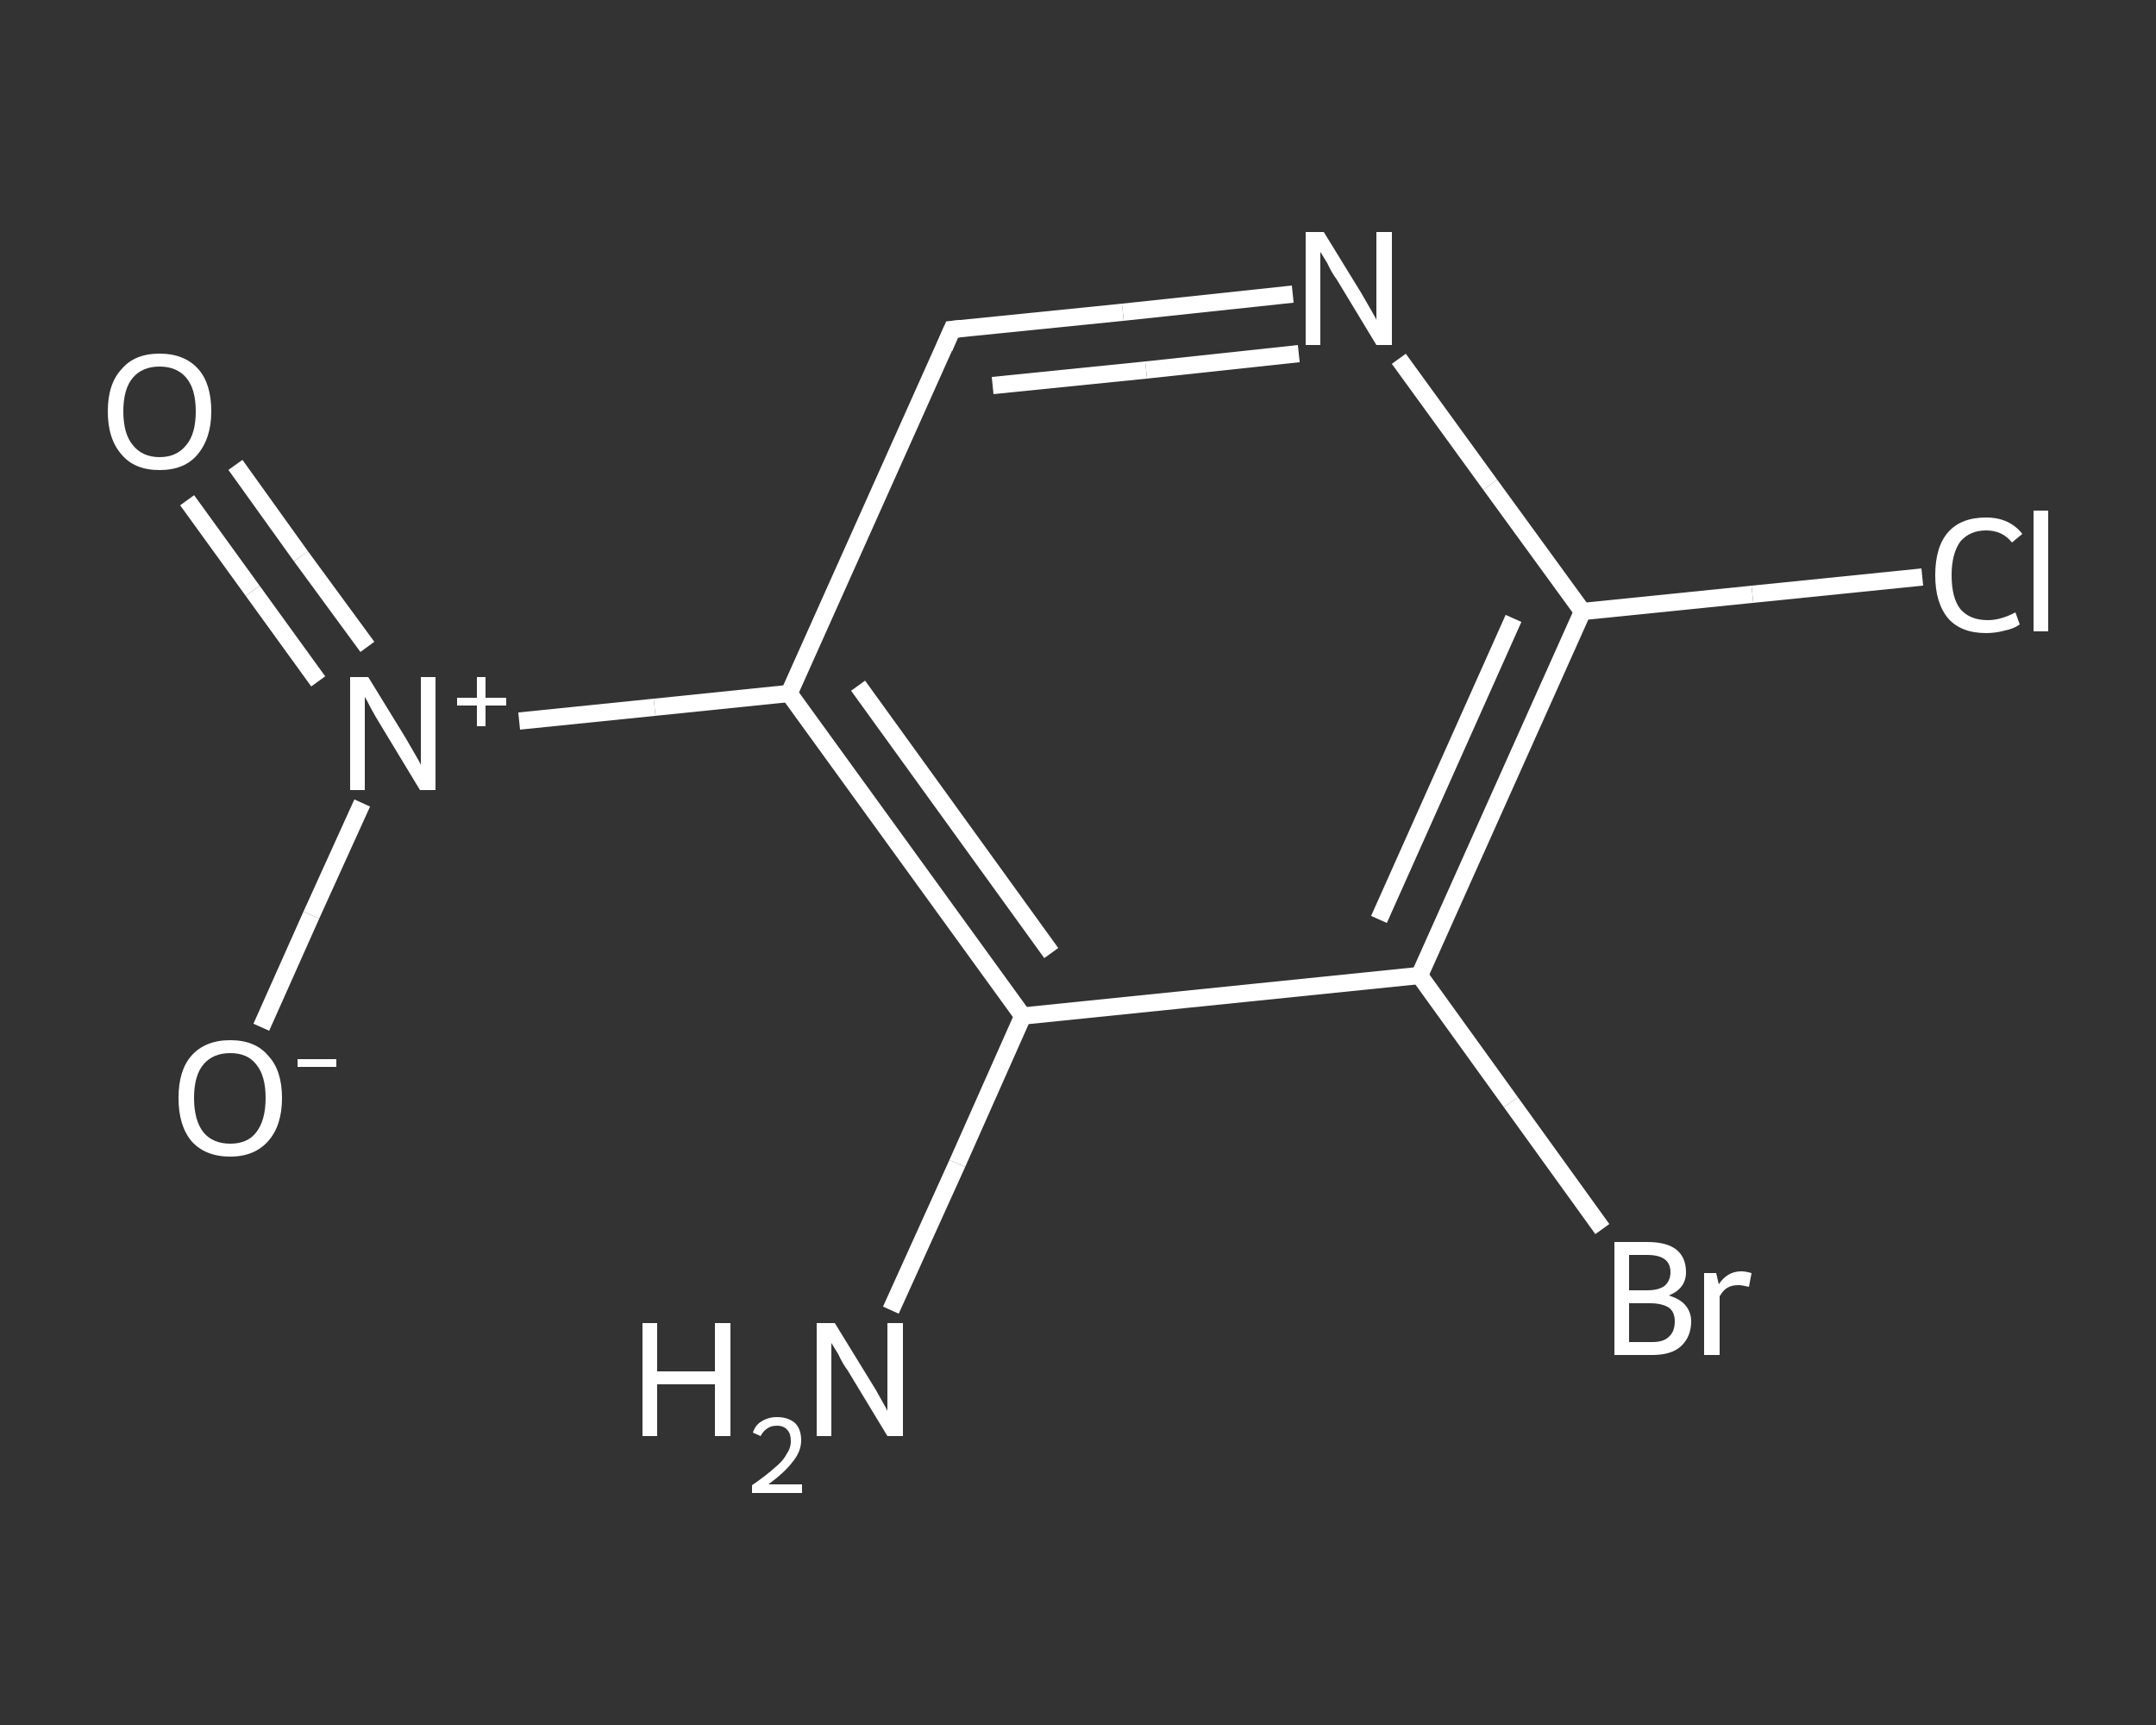 <?xml version='1.0' encoding='iso-8859-1'?>
<svg version='1.1' baseProfile='full'
              xmlns='http://www.w3.org/2000/svg'
                      xmlns:rdkit='http://www.rdkit.org/xml'
                      xmlns:xlink='http://www.w3.org/1999/xlink'
                  xml:space='preserve'
width='250px' height='200px' viewBox='0 0 250 200'>
<rect x="0" y="0" width="250" height="200" fill="#333333" stroke="none"/>
<!-- END OF HEADER -->
<rect style='opacity:1.0;fill:transparent;stroke:none' width='250.0' height='200.0' x='0.0' y='0.0'> </rect>
<path class='bond-0 atom-0 atom-1' d='M 103.3,151.9 L 111.0,134.9' style='fill:none;fill-rule:evenodd;stroke:#FFFFFF;stroke-width:2.0px;stroke-linecap:butt;stroke-linejoin:miter;stroke-opacity:1' />
<path class='bond-0 atom-0 atom-1' d='M 111.0,134.9 L 118.6,117.8' style='fill:none;fill-rule:evenodd;stroke:#FFFFFF;stroke-width:2.0px;stroke-linecap:butt;stroke-linejoin:miter;stroke-opacity:1' />
<path class='bond-1 atom-1 atom-2' d='M 118.6,117.8 L 91.5,80.4' style='fill:none;fill-rule:evenodd;stroke:#FFFFFF;stroke-width:2.0px;stroke-linecap:butt;stroke-linejoin:miter;stroke-opacity:1' />
<path class='bond-1 atom-1 atom-2' d='M 121.9,110.5 L 99.5,79.5' style='fill:none;fill-rule:evenodd;stroke:#FFFFFF;stroke-width:2.0px;stroke-linecap:butt;stroke-linejoin:miter;stroke-opacity:1' />
<path class='bond-2 atom-2 atom-3' d='M 91.5,80.4 L 75.9,82.0' style='fill:none;fill-rule:evenodd;stroke:#FFFFFF;stroke-width:2.0px;stroke-linecap:butt;stroke-linejoin:miter;stroke-opacity:1' />
<path class='bond-2 atom-2 atom-3' d='M 75.9,82.0 L 60.2,83.6' style='fill:none;fill-rule:evenodd;stroke:#FFFFFF;stroke-width:2.0px;stroke-linecap:butt;stroke-linejoin:miter;stroke-opacity:1' />
<path class='bond-3 atom-3 atom-4' d='M 42.6,75.0 L 34.9,64.5' style='fill:none;fill-rule:evenodd;stroke:#FFFFFF;stroke-width:2.0px;stroke-linecap:butt;stroke-linejoin:miter;stroke-opacity:1' />
<path class='bond-3 atom-3 atom-4' d='M 34.9,64.5 L 27.3,53.9' style='fill:none;fill-rule:evenodd;stroke:#FFFFFF;stroke-width:2.0px;stroke-linecap:butt;stroke-linejoin:miter;stroke-opacity:1' />
<path class='bond-3 atom-3 atom-4' d='M 36.9,79.0 L 29.3,68.5' style='fill:none;fill-rule:evenodd;stroke:#FFFFFF;stroke-width:2.0px;stroke-linecap:butt;stroke-linejoin:miter;stroke-opacity:1' />
<path class='bond-3 atom-3 atom-4' d='M 29.3,68.5 L 21.7,58.0' style='fill:none;fill-rule:evenodd;stroke:#FFFFFF;stroke-width:2.0px;stroke-linecap:butt;stroke-linejoin:miter;stroke-opacity:1' />
<path class='bond-4 atom-3 atom-5' d='M 42.0,93.1 L 36.1,106.1' style='fill:none;fill-rule:evenodd;stroke:#FFFFFF;stroke-width:2.0px;stroke-linecap:butt;stroke-linejoin:miter;stroke-opacity:1' />
<path class='bond-4 atom-3 atom-5' d='M 36.1,106.1 L 30.3,119.1' style='fill:none;fill-rule:evenodd;stroke:#FFFFFF;stroke-width:2.0px;stroke-linecap:butt;stroke-linejoin:miter;stroke-opacity:1' />
<path class='bond-5 atom-2 atom-6' d='M 91.5,80.4 L 110.4,38.2' style='fill:none;fill-rule:evenodd;stroke:#FFFFFF;stroke-width:2.0px;stroke-linecap:butt;stroke-linejoin:miter;stroke-opacity:1' />
<path class='bond-6 atom-6 atom-7' d='M 110.4,38.2 L 130.2,36.2' style='fill:none;fill-rule:evenodd;stroke:#FFFFFF;stroke-width:2.0px;stroke-linecap:butt;stroke-linejoin:miter;stroke-opacity:1' />
<path class='bond-6 atom-6 atom-7' d='M 130.2,36.2 L 149.9,34.1' style='fill:none;fill-rule:evenodd;stroke:#FFFFFF;stroke-width:2.0px;stroke-linecap:butt;stroke-linejoin:miter;stroke-opacity:1' />
<path class='bond-6 atom-6 atom-7' d='M 115.1,44.7 L 132.9,42.9' style='fill:none;fill-rule:evenodd;stroke:#FFFFFF;stroke-width:2.0px;stroke-linecap:butt;stroke-linejoin:miter;stroke-opacity:1' />
<path class='bond-6 atom-6 atom-7' d='M 132.9,42.9 L 150.6,41.0' style='fill:none;fill-rule:evenodd;stroke:#FFFFFF;stroke-width:2.0px;stroke-linecap:butt;stroke-linejoin:miter;stroke-opacity:1' />
<path class='bond-7 atom-7 atom-8' d='M 162.2,41.6 L 172.8,56.2' style='fill:none;fill-rule:evenodd;stroke:#FFFFFF;stroke-width:2.0px;stroke-linecap:butt;stroke-linejoin:miter;stroke-opacity:1' />
<path class='bond-7 atom-7 atom-8' d='M 172.8,56.2 L 183.5,70.9' style='fill:none;fill-rule:evenodd;stroke:#FFFFFF;stroke-width:2.0px;stroke-linecap:butt;stroke-linejoin:miter;stroke-opacity:1' />
<path class='bond-8 atom-8 atom-9' d='M 183.5,70.9 L 203.2,68.9' style='fill:none;fill-rule:evenodd;stroke:#FFFFFF;stroke-width:2.0px;stroke-linecap:butt;stroke-linejoin:miter;stroke-opacity:1' />
<path class='bond-8 atom-8 atom-9' d='M 203.2,68.9 L 222.9,66.9' style='fill:none;fill-rule:evenodd;stroke:#FFFFFF;stroke-width:2.0px;stroke-linecap:butt;stroke-linejoin:miter;stroke-opacity:1' />
<path class='bond-9 atom-8 atom-10' d='M 183.5,70.9 L 164.6,113.1' style='fill:none;fill-rule:evenodd;stroke:#FFFFFF;stroke-width:2.0px;stroke-linecap:butt;stroke-linejoin:miter;stroke-opacity:1' />
<path class='bond-9 atom-8 atom-10' d='M 175.5,71.7 L 159.9,106.6' style='fill:none;fill-rule:evenodd;stroke:#FFFFFF;stroke-width:2.0px;stroke-linecap:butt;stroke-linejoin:miter;stroke-opacity:1' />
<path class='bond-10 atom-10 atom-11' d='M 164.6,113.1 L 175.2,127.8' style='fill:none;fill-rule:evenodd;stroke:#FFFFFF;stroke-width:2.0px;stroke-linecap:butt;stroke-linejoin:miter;stroke-opacity:1' />
<path class='bond-10 atom-10 atom-11' d='M 175.2,127.8 L 185.8,142.5' style='fill:none;fill-rule:evenodd;stroke:#FFFFFF;stroke-width:2.0px;stroke-linecap:butt;stroke-linejoin:miter;stroke-opacity:1' />
<path class='bond-11 atom-10 atom-1' d='M 164.6,113.1 L 118.6,117.8' style='fill:none;fill-rule:evenodd;stroke:#FFFFFF;stroke-width:2.0px;stroke-linecap:butt;stroke-linejoin:miter;stroke-opacity:1' />
<path d='M 109.5,40.3 L 110.4,38.2 L 111.4,38.1' style='fill:none;stroke:#FFFFFF;stroke-width:2.0px;stroke-linecap:butt;stroke-linejoin:miter;stroke-opacity:1;' />
<path class='atom-0' d='M 74.5 153.4
L 76.2 153.4
L 76.2 159.0
L 82.9 159.0
L 82.9 153.4
L 84.7 153.4
L 84.7 166.5
L 82.9 166.5
L 82.9 160.5
L 76.2 160.5
L 76.2 166.5
L 74.5 166.5
L 74.5 153.4
' fill='#FFFFFF'/>
<path class='atom-0' d='M 87.3 166.1
Q 87.6 165.2, 88.3 164.8
Q 89.1 164.3, 90.1 164.3
Q 91.4 164.3, 92.2 165.0
Q 92.9 165.7, 92.9 167.0
Q 92.9 168.3, 91.9 169.5
Q 91.0 170.7, 89.1 172.1
L 93.0 172.1
L 93.0 173.1
L 87.2 173.1
L 87.2 172.2
Q 88.8 171.1, 89.8 170.2
Q 90.8 169.4, 91.2 168.6
Q 91.7 167.9, 91.7 167.1
Q 91.7 166.2, 91.3 165.8
Q 90.9 165.3, 90.1 165.3
Q 89.4 165.3, 89.0 165.6
Q 88.5 165.9, 88.2 166.5
L 87.3 166.1
' fill='#FFFFFF'/>
<path class='atom-0' d='M 96.8 153.4
L 101.1 160.4
Q 101.5 161.0, 102.2 162.3
Q 102.9 163.5, 102.9 163.6
L 102.9 153.4
L 104.7 153.4
L 104.7 166.5
L 102.9 166.5
L 98.3 158.9
Q 97.7 158.1, 97.2 157.0
Q 96.6 156.0, 96.4 155.7
L 96.4 166.5
L 94.7 166.5
L 94.7 153.4
L 96.8 153.4
' fill='#FFFFFF'/>
<path class='atom-3' d='M 42.7 78.5
L 47.0 85.5
Q 47.4 86.2, 48.1 87.4
Q 48.8 88.6, 48.8 88.7
L 48.8 78.5
L 50.5 78.5
L 50.5 91.6
L 48.7 91.6
L 44.1 84.0
Q 43.6 83.2, 43.0 82.1
Q 42.5 81.1, 42.3 80.8
L 42.3 91.6
L 40.6 91.6
L 40.6 78.5
L 42.7 78.5
' fill='#FFFFFF'/>
<path class='atom-3' d='M 53.0 80.9
L 55.3 80.9
L 55.3 78.5
L 56.3 78.5
L 56.3 80.9
L 58.7 80.9
L 58.7 81.8
L 56.3 81.8
L 56.3 84.2
L 55.3 84.2
L 55.3 81.8
L 53.0 81.8
L 53.0 80.9
' fill='#FFFFFF'/>
<path class='atom-4' d='M 12.5 47.7
Q 12.5 44.5, 14.1 42.8
Q 15.6 41.0, 18.5 41.0
Q 21.4 41.0, 23.0 42.8
Q 24.5 44.5, 24.5 47.7
Q 24.5 50.8, 22.9 52.7
Q 21.4 54.5, 18.5 54.5
Q 15.6 54.5, 14.1 52.7
Q 12.5 50.9, 12.5 47.7
M 18.5 53.0
Q 20.5 53.0, 21.6 51.6
Q 22.7 50.3, 22.7 47.7
Q 22.7 45.1, 21.6 43.8
Q 20.5 42.5, 18.5 42.5
Q 16.5 42.5, 15.4 43.8
Q 14.3 45.1, 14.3 47.7
Q 14.3 50.3, 15.4 51.6
Q 16.5 53.0, 18.5 53.0
' fill='#FFFFFF'/>
<path class='atom-5' d='M 20.7 127.3
Q 20.7 124.1, 22.2 122.4
Q 23.8 120.6, 26.7 120.6
Q 29.6 120.6, 31.1 122.4
Q 32.7 124.1, 32.7 127.3
Q 32.7 130.5, 31.1 132.3
Q 29.5 134.1, 26.7 134.1
Q 23.8 134.1, 22.2 132.3
Q 20.7 130.5, 20.7 127.3
M 26.7 132.6
Q 28.7 132.6, 29.7 131.3
Q 30.8 129.9, 30.8 127.3
Q 30.8 124.7, 29.7 123.4
Q 28.7 122.1, 26.7 122.1
Q 24.7 122.1, 23.6 123.4
Q 22.5 124.7, 22.5 127.3
Q 22.5 129.9, 23.6 131.3
Q 24.7 132.6, 26.7 132.6
' fill='#FFFFFF'/>
<path class='atom-5' d='M 34.5 122.8
L 39.0 122.8
L 39.0 123.7
L 34.5 123.7
L 34.5 122.8
' fill='#FFFFFF'/>
<path class='atom-7' d='M 153.5 26.9
L 157.8 33.9
Q 158.2 34.6, 158.9 35.8
Q 159.6 37.0, 159.6 37.1
L 159.6 26.9
L 161.4 26.9
L 161.4 40.0
L 159.6 40.0
L 155.0 32.4
Q 154.4 31.6, 153.9 30.5
Q 153.3 29.5, 153.1 29.2
L 153.1 40.0
L 151.4 40.0
L 151.4 26.9
L 153.5 26.9
' fill='#FFFFFF'/>
<path class='atom-9' d='M 224.4 66.7
Q 224.4 63.4, 225.9 61.7
Q 227.4 60.0, 230.3 60.0
Q 233.0 60.0, 234.5 61.9
L 233.3 62.9
Q 232.2 61.5, 230.3 61.5
Q 228.4 61.5, 227.3 62.8
Q 226.3 64.2, 226.3 66.7
Q 226.3 69.3, 227.3 70.6
Q 228.4 71.9, 230.5 71.9
Q 232.0 71.9, 233.7 71.0
L 234.2 72.4
Q 233.5 72.9, 232.5 73.1
Q 231.4 73.4, 230.3 73.4
Q 227.4 73.4, 225.9 71.7
Q 224.4 69.9, 224.4 66.7
' fill='#FFFFFF'/>
<path class='atom-9' d='M 235.8 59.2
L 237.5 59.2
L 237.5 73.2
L 235.8 73.2
L 235.8 59.2
' fill='#FFFFFF'/>
<path class='atom-11' d='M 193.5 150.2
Q 194.8 150.6, 195.4 151.3
Q 196.1 152.1, 196.1 153.2
Q 196.1 155.0, 194.9 156.1
Q 193.8 157.1, 191.6 157.1
L 187.2 157.1
L 187.2 144.0
L 191.0 144.0
Q 193.3 144.0, 194.4 144.9
Q 195.5 145.8, 195.5 147.5
Q 195.5 149.4, 193.5 150.2
M 188.9 145.5
L 188.9 149.6
L 191.0 149.6
Q 192.3 149.6, 193.0 149.1
Q 193.7 148.5, 193.7 147.5
Q 193.7 145.5, 191.0 145.5
L 188.9 145.5
M 191.6 155.6
Q 192.9 155.6, 193.5 155.0
Q 194.2 154.4, 194.2 153.2
Q 194.2 152.1, 193.5 151.6
Q 192.7 151.1, 191.3 151.1
L 188.9 151.1
L 188.9 155.6
L 191.6 155.6
' fill='#FFFFFF'/>
<path class='atom-11' d='M 199.0 147.6
L 199.3 148.9
Q 200.3 147.4, 201.9 147.4
Q 202.4 147.4, 203.1 147.6
L 202.8 149.2
Q 202.0 149.0, 201.6 149.0
Q 200.8 149.0, 200.3 149.3
Q 199.8 149.6, 199.4 150.3
L 199.4 157.1
L 197.6 157.1
L 197.6 147.6
L 199.0 147.6
' fill='#FFFFFF'/>
</svg>
